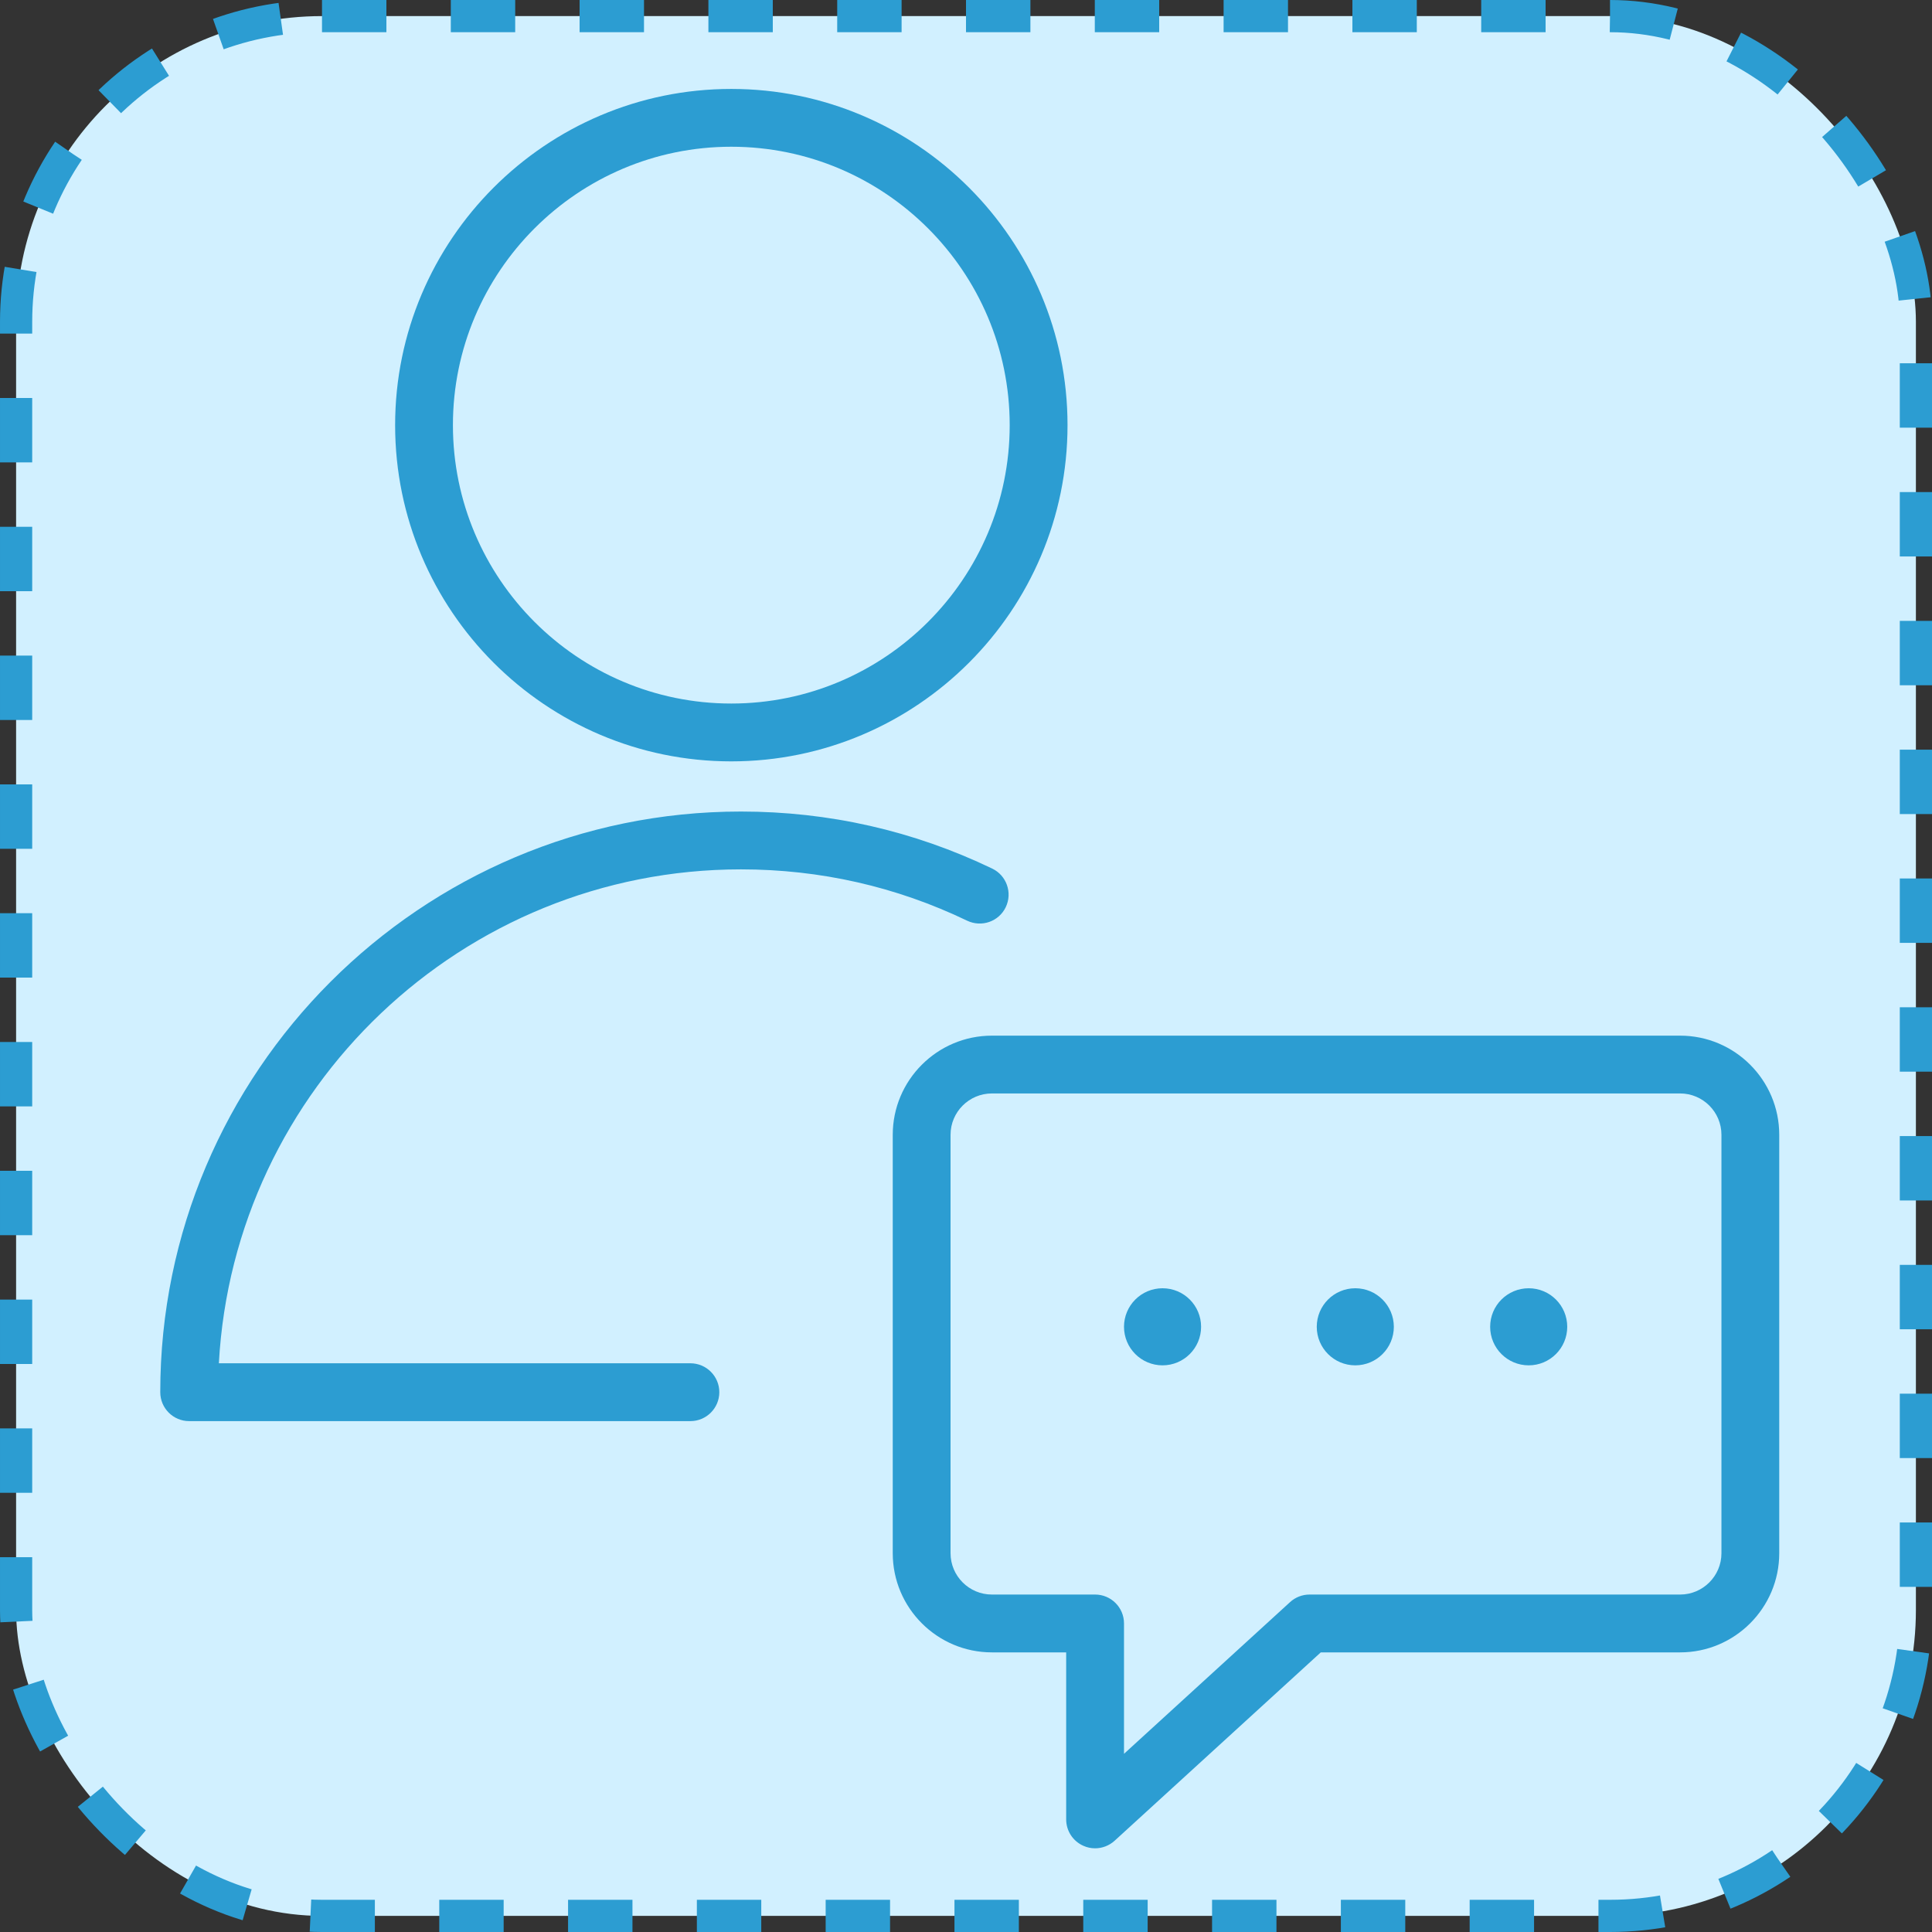 <?xml version="1.0" encoding="UTF-8"?> <svg xmlns="http://www.w3.org/2000/svg" width="60" height="60" viewBox="0 0 60 60" fill="none"><rect x="0" y="0" width="60" height="60" fill="#333333" stroke="none"/><rect x="0.5" y="0.5" width="59" height="59" rx="9.5" fill="#D1F0FF"></rect><rect x="0.5" y="0.5" width="59" height="59" rx="9.5" stroke="#2C9DD2" stroke-dasharray="2 2"></rect><path d="M23.01 26.999C25.472 26.999 27.835 27.535 30.036 28.593C30.484 28.807 31.02 28.62 31.234 28.174C31.449 27.726 31.261 27.19 30.815 26.975C28.369 25.799 25.743 25.203 23.01 25.203C13.066 25.203 4.977 33.293 4.977 43.236C4.977 43.732 5.379 44.134 5.874 44.134H21.441C21.936 44.134 22.339 43.732 22.339 43.236C22.339 42.74 21.936 42.338 21.441 42.338H6.797C7.264 33.801 14.357 26.999 23.01 26.999Z" fill="#2C9DD2"></path><path d="M22.71 23.645C28.468 23.645 33.153 18.96 33.153 13.203C33.153 7.446 28.468 2.762 22.71 2.762C16.953 2.762 12.271 7.446 12.271 13.203C12.27 18.96 16.953 23.645 22.71 23.645ZM22.71 4.557C27.479 4.557 31.357 8.436 31.357 13.203C31.357 17.97 27.479 21.849 22.71 21.849C17.943 21.849 14.066 17.97 14.066 13.203C14.065 8.436 17.943 4.557 22.71 4.557Z" fill="#2C9DD2"></path><path d="M52.177 32.163H30.805C29.107 32.163 27.725 33.545 27.725 35.243V48.236C27.725 49.934 29.106 51.316 30.804 51.316H33.111V56.503C33.111 56.859 33.321 57.181 33.647 57.324C33.763 57.376 33.886 57.401 34.009 57.401C34.228 57.401 34.445 57.32 34.615 57.166L41.018 51.316H52.178C53.875 51.316 55.256 49.934 55.256 48.237V35.242C55.256 33.544 53.875 32.163 52.177 32.163ZM53.461 48.236C53.461 48.944 52.885 49.52 52.178 49.52H40.67C40.446 49.52 40.23 49.603 40.064 49.755L34.907 54.466V50.417C34.907 49.922 34.505 49.52 34.009 49.52H30.804C30.096 49.52 29.52 48.944 29.52 48.236V35.242C29.52 34.534 30.096 33.958 30.805 33.958H52.177C52.885 33.958 53.461 34.534 53.461 35.242V48.236Z" fill="#2C9DD2"></path><path d="M36.104 40.008C35.443 40.008 34.907 40.544 34.907 41.205C34.907 41.866 35.443 42.402 36.104 42.402C36.765 42.402 37.301 41.866 37.301 41.205C37.301 40.544 36.765 40.008 36.104 40.008Z" fill="#2C9DD2"></path><path d="M42.09 40.008C41.428 40.008 40.893 40.544 40.893 41.205C40.893 41.866 41.428 42.402 42.09 42.402C42.75 42.402 43.287 41.866 43.287 41.205C43.286 40.544 42.75 40.008 42.09 40.008Z" fill="#2C9DD2"></path><path d="M47.475 40.008C46.814 40.008 46.278 40.544 46.278 41.205C46.278 41.866 46.814 42.402 47.475 42.402C48.136 42.402 48.672 41.866 48.672 41.205C48.672 40.544 48.136 40.008 47.475 40.008Z" fill="#2C9DD2"></path></svg> 